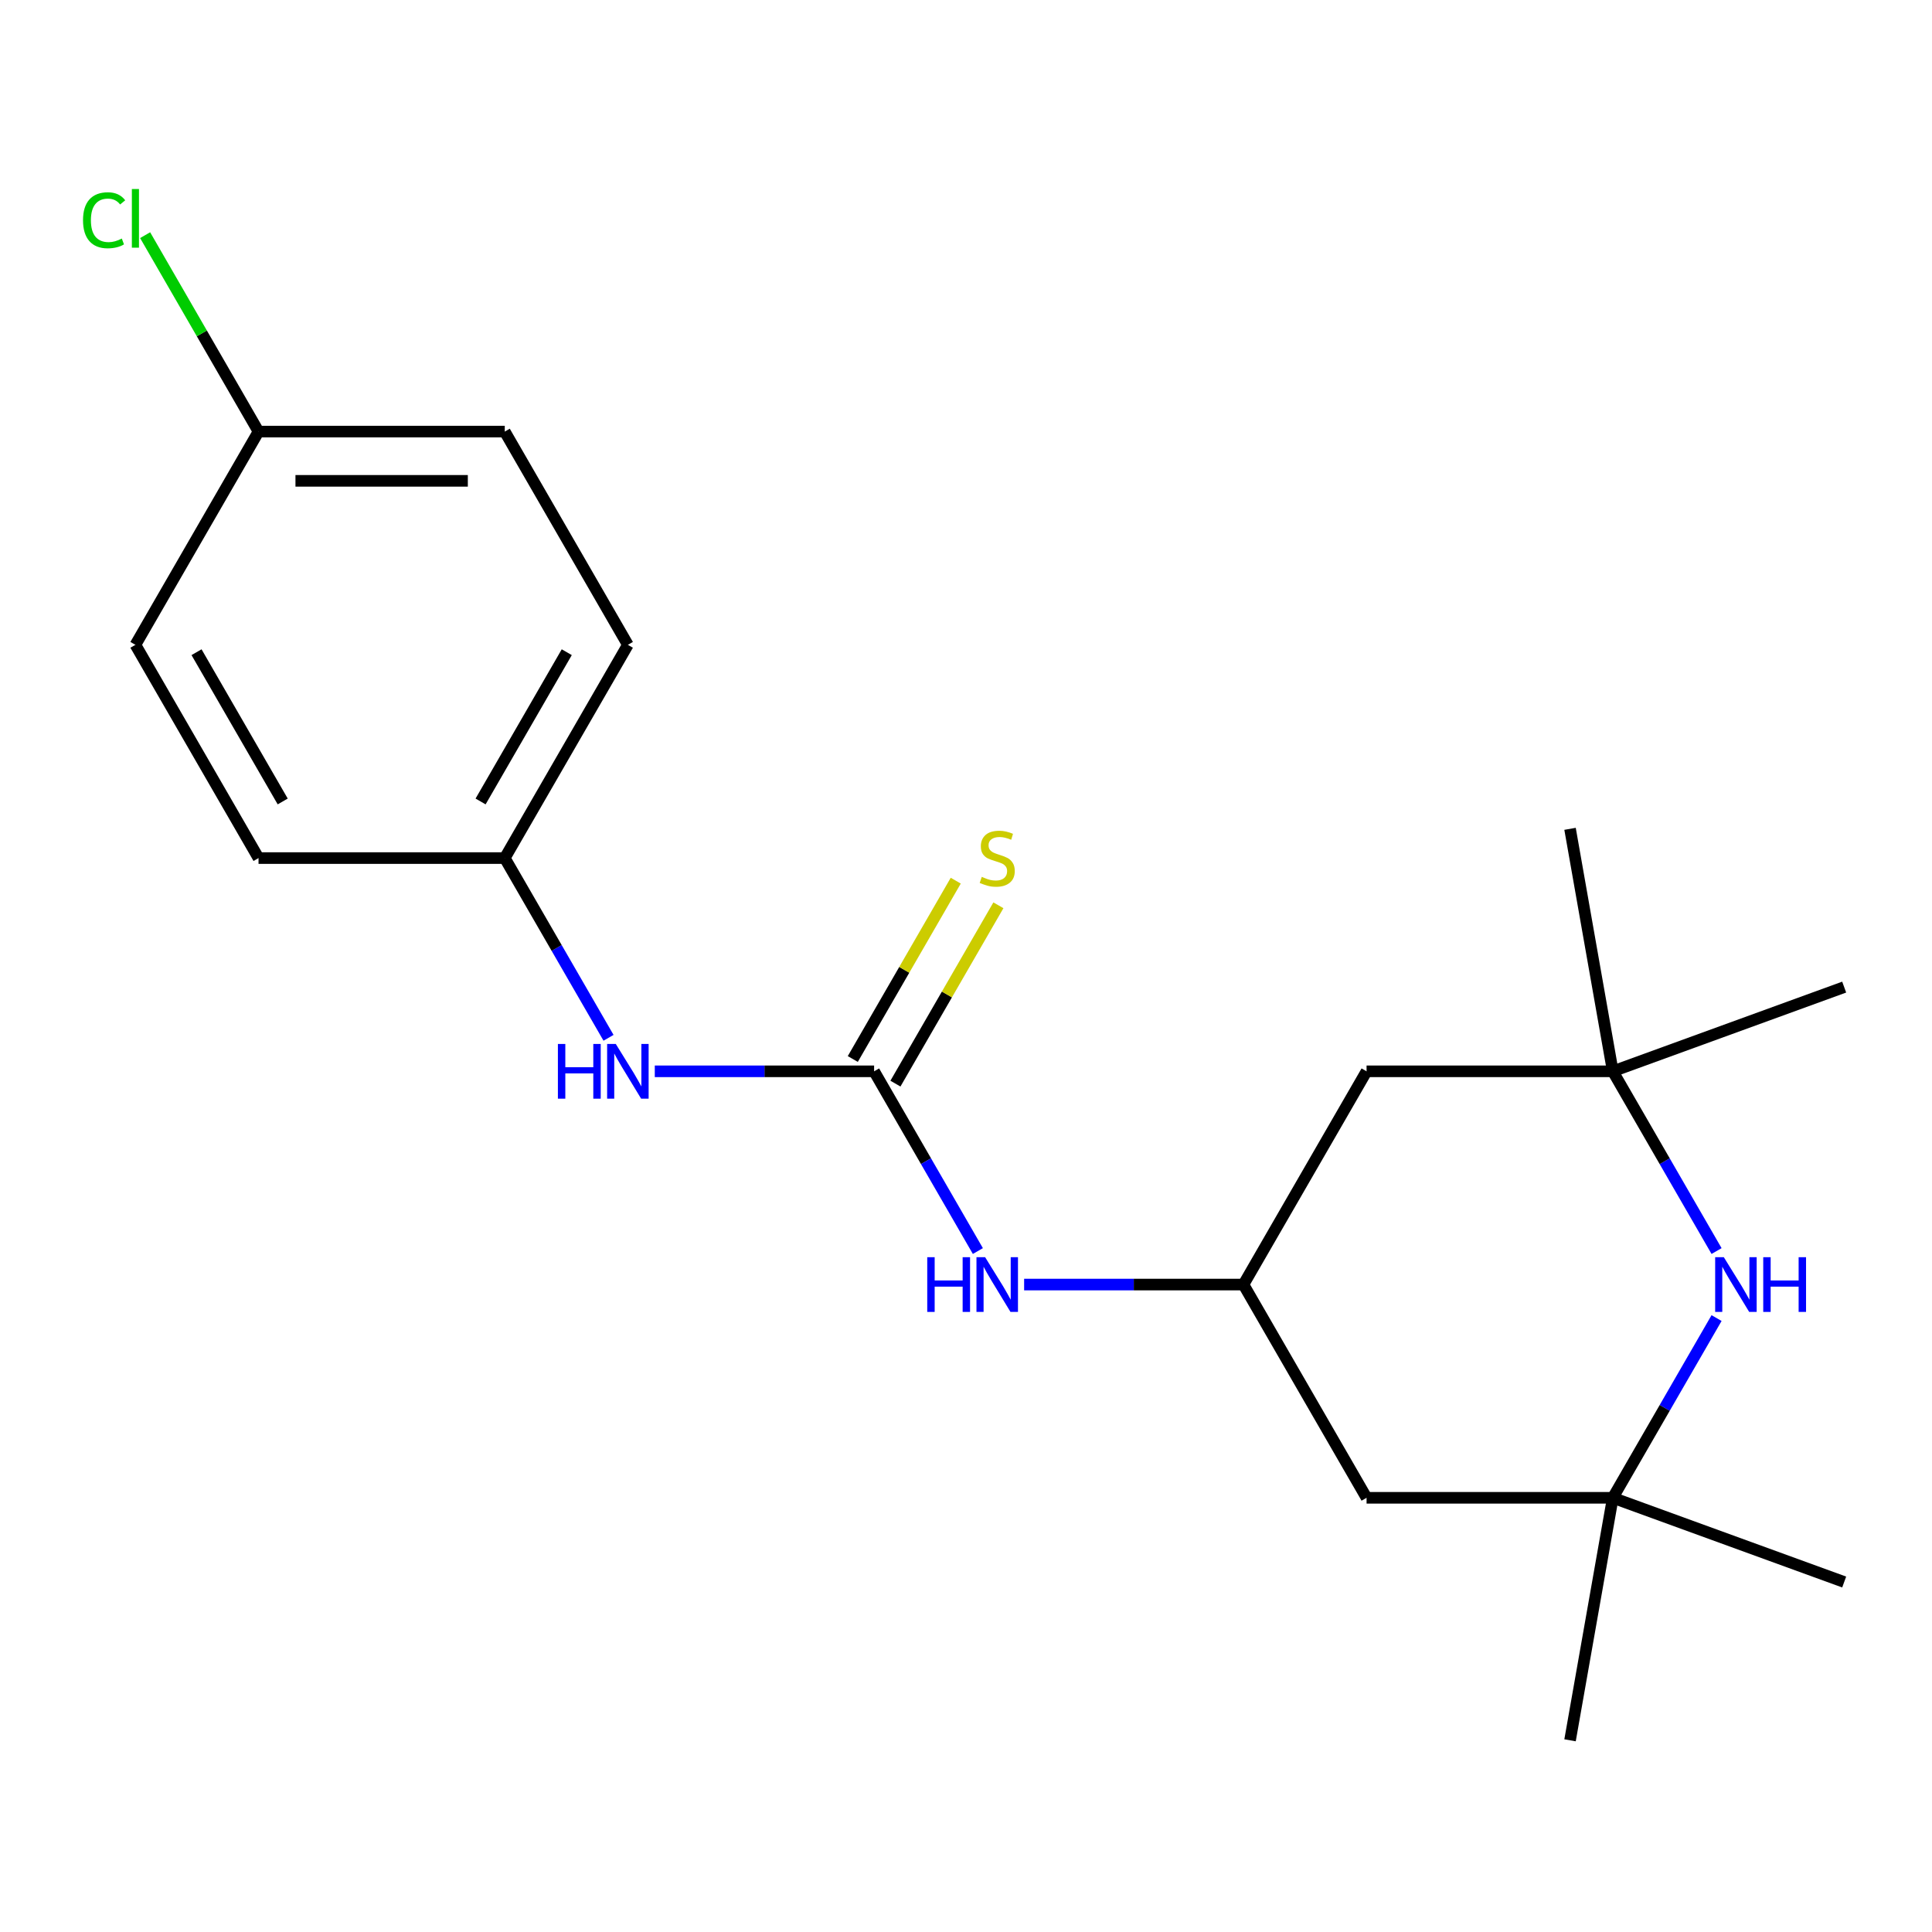 <?xml version='1.0' encoding='iso-8859-1'?>
<svg version='1.1' baseProfile='full'
              xmlns='http://www.w3.org/2000/svg'
                      xmlns:rdkit='http://www.rdkit.org/xml'
                      xmlns:xlink='http://www.w3.org/1999/xlink'
                  xml:space='preserve'
width='1000px' height='1000px' viewBox='0 0 1000 1000'>
<!-- END OF HEADER -->
<rect style='opacity:1.0;fill:#FFFFFF;stroke:none' width='1000' height='1000' x='0' y='0'> </rect>
<path class='bond-3' d='M 452.437,554.513 L 479.292,601.026' style='fill:none;fill-rule:evenodd;stroke:#000000;stroke-width:6px;stroke-linecap:butt;stroke-linejoin:miter;stroke-opacity:1' />
<path class='bond-3' d='M 479.292,601.026 L 506.147,647.54' style='fill:none;fill-rule:evenodd;stroke:#0000FF;stroke-width:6px;stroke-linecap:butt;stroke-linejoin:miter;stroke-opacity:1' />
<path class='bond-5' d='M 452.437,554.513 L 395.676,554.513' style='fill:none;fill-rule:evenodd;stroke:#000000;stroke-width:6px;stroke-linecap:butt;stroke-linejoin:miter;stroke-opacity:1' />
<path class='bond-5' d='M 395.676,554.513 L 338.915,554.513' style='fill:none;fill-rule:evenodd;stroke:#0000FF;stroke-width:6px;stroke-linecap:butt;stroke-linejoin:miter;stroke-opacity:1' />
<path class='bond-6' d='M 463.475,560.885 L 490.121,514.731' style='fill:none;fill-rule:evenodd;stroke:#000000;stroke-width:6px;stroke-linecap:butt;stroke-linejoin:miter;stroke-opacity:1' />
<path class='bond-6' d='M 490.121,514.731 L 516.768,468.578' style='fill:none;fill-rule:evenodd;stroke:#CCCC00;stroke-width:6px;stroke-linecap:butt;stroke-linejoin:miter;stroke-opacity:1' />
<path class='bond-6' d='M 441.4,548.14 L 468.047,501.986' style='fill:none;fill-rule:evenodd;stroke:#000000;stroke-width:6px;stroke-linecap:butt;stroke-linejoin:miter;stroke-opacity:1' />
<path class='bond-6' d='M 468.047,501.986 L 494.694,455.833' style='fill:none;fill-rule:evenodd;stroke:#CCCC00;stroke-width:6px;stroke-linecap:butt;stroke-linejoin:miter;stroke-opacity:1' />
<path class='bond-0' d='M 888.492,682.233 L 861.638,728.746' style='fill:none;fill-rule:evenodd;stroke:#0000FF;stroke-width:6px;stroke-linecap:butt;stroke-linejoin:miter;stroke-opacity:1' />
<path class='bond-0' d='M 861.638,728.746 L 834.783,775.26' style='fill:none;fill-rule:evenodd;stroke:#000000;stroke-width:6px;stroke-linecap:butt;stroke-linejoin:miter;stroke-opacity:1' />
<path class='bond-21' d='M 888.492,647.54 L 861.638,601.026' style='fill:none;fill-rule:evenodd;stroke:#0000FF;stroke-width:6px;stroke-linecap:butt;stroke-linejoin:miter;stroke-opacity:1' />
<path class='bond-21' d='M 861.638,601.026 L 834.783,554.513' style='fill:none;fill-rule:evenodd;stroke:#000000;stroke-width:6px;stroke-linecap:butt;stroke-linejoin:miter;stroke-opacity:1' />
<path class='bond-1' d='M 834.783,775.26 L 707.334,775.26' style='fill:none;fill-rule:evenodd;stroke:#000000;stroke-width:6px;stroke-linecap:butt;stroke-linejoin:miter;stroke-opacity:1' />
<path class='bond-18' d='M 834.783,775.26 L 954.545,818.85' style='fill:none;fill-rule:evenodd;stroke:#000000;stroke-width:6px;stroke-linecap:butt;stroke-linejoin:miter;stroke-opacity:1' />
<path class='bond-19' d='M 834.783,775.26 L 812.652,900.772' style='fill:none;fill-rule:evenodd;stroke:#000000;stroke-width:6px;stroke-linecap:butt;stroke-linejoin:miter;stroke-opacity:1' />
<path class='bond-2' d='M 834.783,554.513 L 707.334,554.513' style='fill:none;fill-rule:evenodd;stroke:#000000;stroke-width:6px;stroke-linecap:butt;stroke-linejoin:miter;stroke-opacity:1' />
<path class='bond-16' d='M 834.783,554.513 L 812.652,429' style='fill:none;fill-rule:evenodd;stroke:#000000;stroke-width:6px;stroke-linecap:butt;stroke-linejoin:miter;stroke-opacity:1' />
<path class='bond-17' d='M 834.783,554.513 L 954.545,510.923' style='fill:none;fill-rule:evenodd;stroke:#000000;stroke-width:6px;stroke-linecap:butt;stroke-linejoin:miter;stroke-opacity:1' />
<path class='bond-4' d='M 530.088,664.886 L 586.849,664.886' style='fill:none;fill-rule:evenodd;stroke:#0000FF;stroke-width:6px;stroke-linecap:butt;stroke-linejoin:miter;stroke-opacity:1' />
<path class='bond-4' d='M 586.849,664.886 L 643.61,664.886' style='fill:none;fill-rule:evenodd;stroke:#000000;stroke-width:6px;stroke-linecap:butt;stroke-linejoin:miter;stroke-opacity:1' />
<path class='bond-7' d='M 643.61,664.886 L 707.334,554.513' style='fill:none;fill-rule:evenodd;stroke:#000000;stroke-width:6px;stroke-linecap:butt;stroke-linejoin:miter;stroke-opacity:1' />
<path class='bond-8' d='M 643.61,664.886 L 707.334,775.26' style='fill:none;fill-rule:evenodd;stroke:#000000;stroke-width:6px;stroke-linecap:butt;stroke-linejoin:miter;stroke-opacity:1' />
<path class='bond-9' d='M 314.974,537.166 L 288.119,490.653' style='fill:none;fill-rule:evenodd;stroke:#0000FF;stroke-width:6px;stroke-linecap:butt;stroke-linejoin:miter;stroke-opacity:1' />
<path class='bond-9' d='M 288.119,490.653 L 261.264,444.139' style='fill:none;fill-rule:evenodd;stroke:#000000;stroke-width:6px;stroke-linecap:butt;stroke-linejoin:miter;stroke-opacity:1' />
<path class='bond-12' d='M 261.264,444.139 L 133.816,444.139' style='fill:none;fill-rule:evenodd;stroke:#000000;stroke-width:6px;stroke-linecap:butt;stroke-linejoin:miter;stroke-opacity:1' />
<path class='bond-13' d='M 261.264,444.139 L 324.989,333.765' style='fill:none;fill-rule:evenodd;stroke:#000000;stroke-width:6px;stroke-linecap:butt;stroke-linejoin:miter;stroke-opacity:1' />
<path class='bond-13' d='M 248.748,414.838 L 293.355,337.576' style='fill:none;fill-rule:evenodd;stroke:#000000;stroke-width:6px;stroke-linecap:butt;stroke-linejoin:miter;stroke-opacity:1' />
<path class='bond-10' d='M 133.816,223.391 L 261.264,223.391' style='fill:none;fill-rule:evenodd;stroke:#000000;stroke-width:6px;stroke-linecap:butt;stroke-linejoin:miter;stroke-opacity:1' />
<path class='bond-10' d='M 152.933,248.881 L 242.147,248.881' style='fill:none;fill-rule:evenodd;stroke:#000000;stroke-width:6px;stroke-linecap:butt;stroke-linejoin:miter;stroke-opacity:1' />
<path class='bond-11' d='M 133.816,223.391 L 104.467,172.557' style='fill:none;fill-rule:evenodd;stroke:#000000;stroke-width:6px;stroke-linecap:butt;stroke-linejoin:miter;stroke-opacity:1' />
<path class='bond-11' d='M 104.467,172.557 L 75.118,121.723' style='fill:none;fill-rule:evenodd;stroke:#00CC00;stroke-width:6px;stroke-linecap:butt;stroke-linejoin:miter;stroke-opacity:1' />
<path class='bond-20' d='M 133.816,223.391 L 70.091,333.765' style='fill:none;fill-rule:evenodd;stroke:#000000;stroke-width:6px;stroke-linecap:butt;stroke-linejoin:miter;stroke-opacity:1' />
<path class='bond-14' d='M 133.816,444.139 L 70.091,333.765' style='fill:none;fill-rule:evenodd;stroke:#000000;stroke-width:6px;stroke-linecap:butt;stroke-linejoin:miter;stroke-opacity:1' />
<path class='bond-14' d='M 146.332,414.838 L 101.725,337.576' style='fill:none;fill-rule:evenodd;stroke:#000000;stroke-width:6px;stroke-linecap:butt;stroke-linejoin:miter;stroke-opacity:1' />
<path class='bond-15' d='M 324.989,333.765 L 261.264,223.391' style='fill:none;fill-rule:evenodd;stroke:#000000;stroke-width:6px;stroke-linecap:butt;stroke-linejoin:miter;stroke-opacity:1' />
<path  class='atom-1' d='M 892.247 650.726
L 901.527 665.726
Q 902.447 667.206, 903.927 669.886
Q 905.407 672.566, 905.487 672.726
L 905.487 650.726
L 909.247 650.726
L 909.247 679.046
L 905.367 679.046
L 895.407 662.646
Q 894.247 660.726, 893.007 658.526
Q 891.807 656.326, 891.447 655.646
L 891.447 679.046
L 887.767 679.046
L 887.767 650.726
L 892.247 650.726
' fill='#0000FF'/>
<path  class='atom-1' d='M 912.647 650.726
L 916.487 650.726
L 916.487 662.766
L 930.967 662.766
L 930.967 650.726
L 934.807 650.726
L 934.807 679.046
L 930.967 679.046
L 930.967 665.966
L 916.487 665.966
L 916.487 679.046
L 912.647 679.046
L 912.647 650.726
' fill='#0000FF'/>
<path  class='atom-4' d='M 479.941 650.726
L 483.781 650.726
L 483.781 662.766
L 498.261 662.766
L 498.261 650.726
L 502.101 650.726
L 502.101 679.046
L 498.261 679.046
L 498.261 665.966
L 483.781 665.966
L 483.781 679.046
L 479.941 679.046
L 479.941 650.726
' fill='#0000FF'/>
<path  class='atom-4' d='M 509.901 650.726
L 519.181 665.726
Q 520.101 667.206, 521.581 669.886
Q 523.061 672.566, 523.141 672.726
L 523.141 650.726
L 526.901 650.726
L 526.901 679.046
L 523.021 679.046
L 513.061 662.646
Q 511.901 660.726, 510.661 658.526
Q 509.461 656.326, 509.101 655.646
L 509.101 679.046
L 505.421 679.046
L 505.421 650.726
L 509.901 650.726
' fill='#0000FF'/>
<path  class='atom-6' d='M 288.769 540.353
L 292.609 540.353
L 292.609 552.393
L 307.089 552.393
L 307.089 540.353
L 310.929 540.353
L 310.929 568.673
L 307.089 568.673
L 307.089 555.593
L 292.609 555.593
L 292.609 568.673
L 288.769 568.673
L 288.769 540.353
' fill='#0000FF'/>
<path  class='atom-6' d='M 318.729 540.353
L 328.009 555.353
Q 328.929 556.833, 330.409 559.513
Q 331.889 562.193, 331.969 562.353
L 331.969 540.353
L 335.729 540.353
L 335.729 568.673
L 331.849 568.673
L 321.889 552.273
Q 320.729 550.353, 319.489 548.153
Q 318.289 545.953, 317.929 545.273
L 317.929 568.673
L 314.249 568.673
L 314.249 540.353
L 318.729 540.353
' fill='#0000FF'/>
<path  class='atom-7' d='M 508.161 453.859
Q 508.481 453.979, 509.801 454.539
Q 511.121 455.099, 512.561 455.459
Q 514.041 455.779, 515.481 455.779
Q 518.161 455.779, 519.721 454.499
Q 521.281 453.179, 521.281 450.899
Q 521.281 449.339, 520.481 448.379
Q 519.721 447.419, 518.521 446.899
Q 517.321 446.379, 515.321 445.779
Q 512.801 445.019, 511.281 444.299
Q 509.801 443.579, 508.721 442.059
Q 507.681 440.539, 507.681 437.979
Q 507.681 434.419, 510.081 432.219
Q 512.521 430.019, 517.321 430.019
Q 520.601 430.019, 524.321 431.579
L 523.401 434.659
Q 520.001 433.259, 517.441 433.259
Q 514.681 433.259, 513.161 434.419
Q 511.641 435.539, 511.681 437.499
Q 511.681 439.019, 512.441 439.939
Q 513.241 440.859, 514.361 441.379
Q 515.521 441.899, 517.441 442.499
Q 520.001 443.299, 521.521 444.099
Q 523.041 444.899, 524.121 446.539
Q 525.241 448.139, 525.241 450.899
Q 525.241 454.819, 522.601 456.939
Q 520.001 459.019, 515.641 459.019
Q 513.121 459.019, 511.201 458.459
Q 509.321 457.939, 507.081 457.019
L 508.161 453.859
' fill='#CCCC00'/>
<path  class='atom-12' d='M 42.971 113.998
Q 42.971 106.958, 46.251 103.278
Q 49.571 99.558, 55.851 99.558
Q 61.691 99.558, 64.811 103.678
L 62.171 105.838
Q 59.891 102.838, 55.851 102.838
Q 51.571 102.838, 49.291 105.718
Q 47.051 108.558, 47.051 113.998
Q 47.051 119.598, 49.371 122.478
Q 51.731 125.358, 56.291 125.358
Q 59.411 125.358, 63.051 123.478
L 64.171 126.478
Q 62.691 127.438, 60.451 127.998
Q 58.211 128.558, 55.731 128.558
Q 49.571 128.558, 46.251 124.798
Q 42.971 121.038, 42.971 113.998
' fill='#00CC00'/>
<path  class='atom-12' d='M 68.251 97.838
L 71.931 97.838
L 71.931 128.198
L 68.251 128.198
L 68.251 97.838
' fill='#00CC00'/>
</svg>
